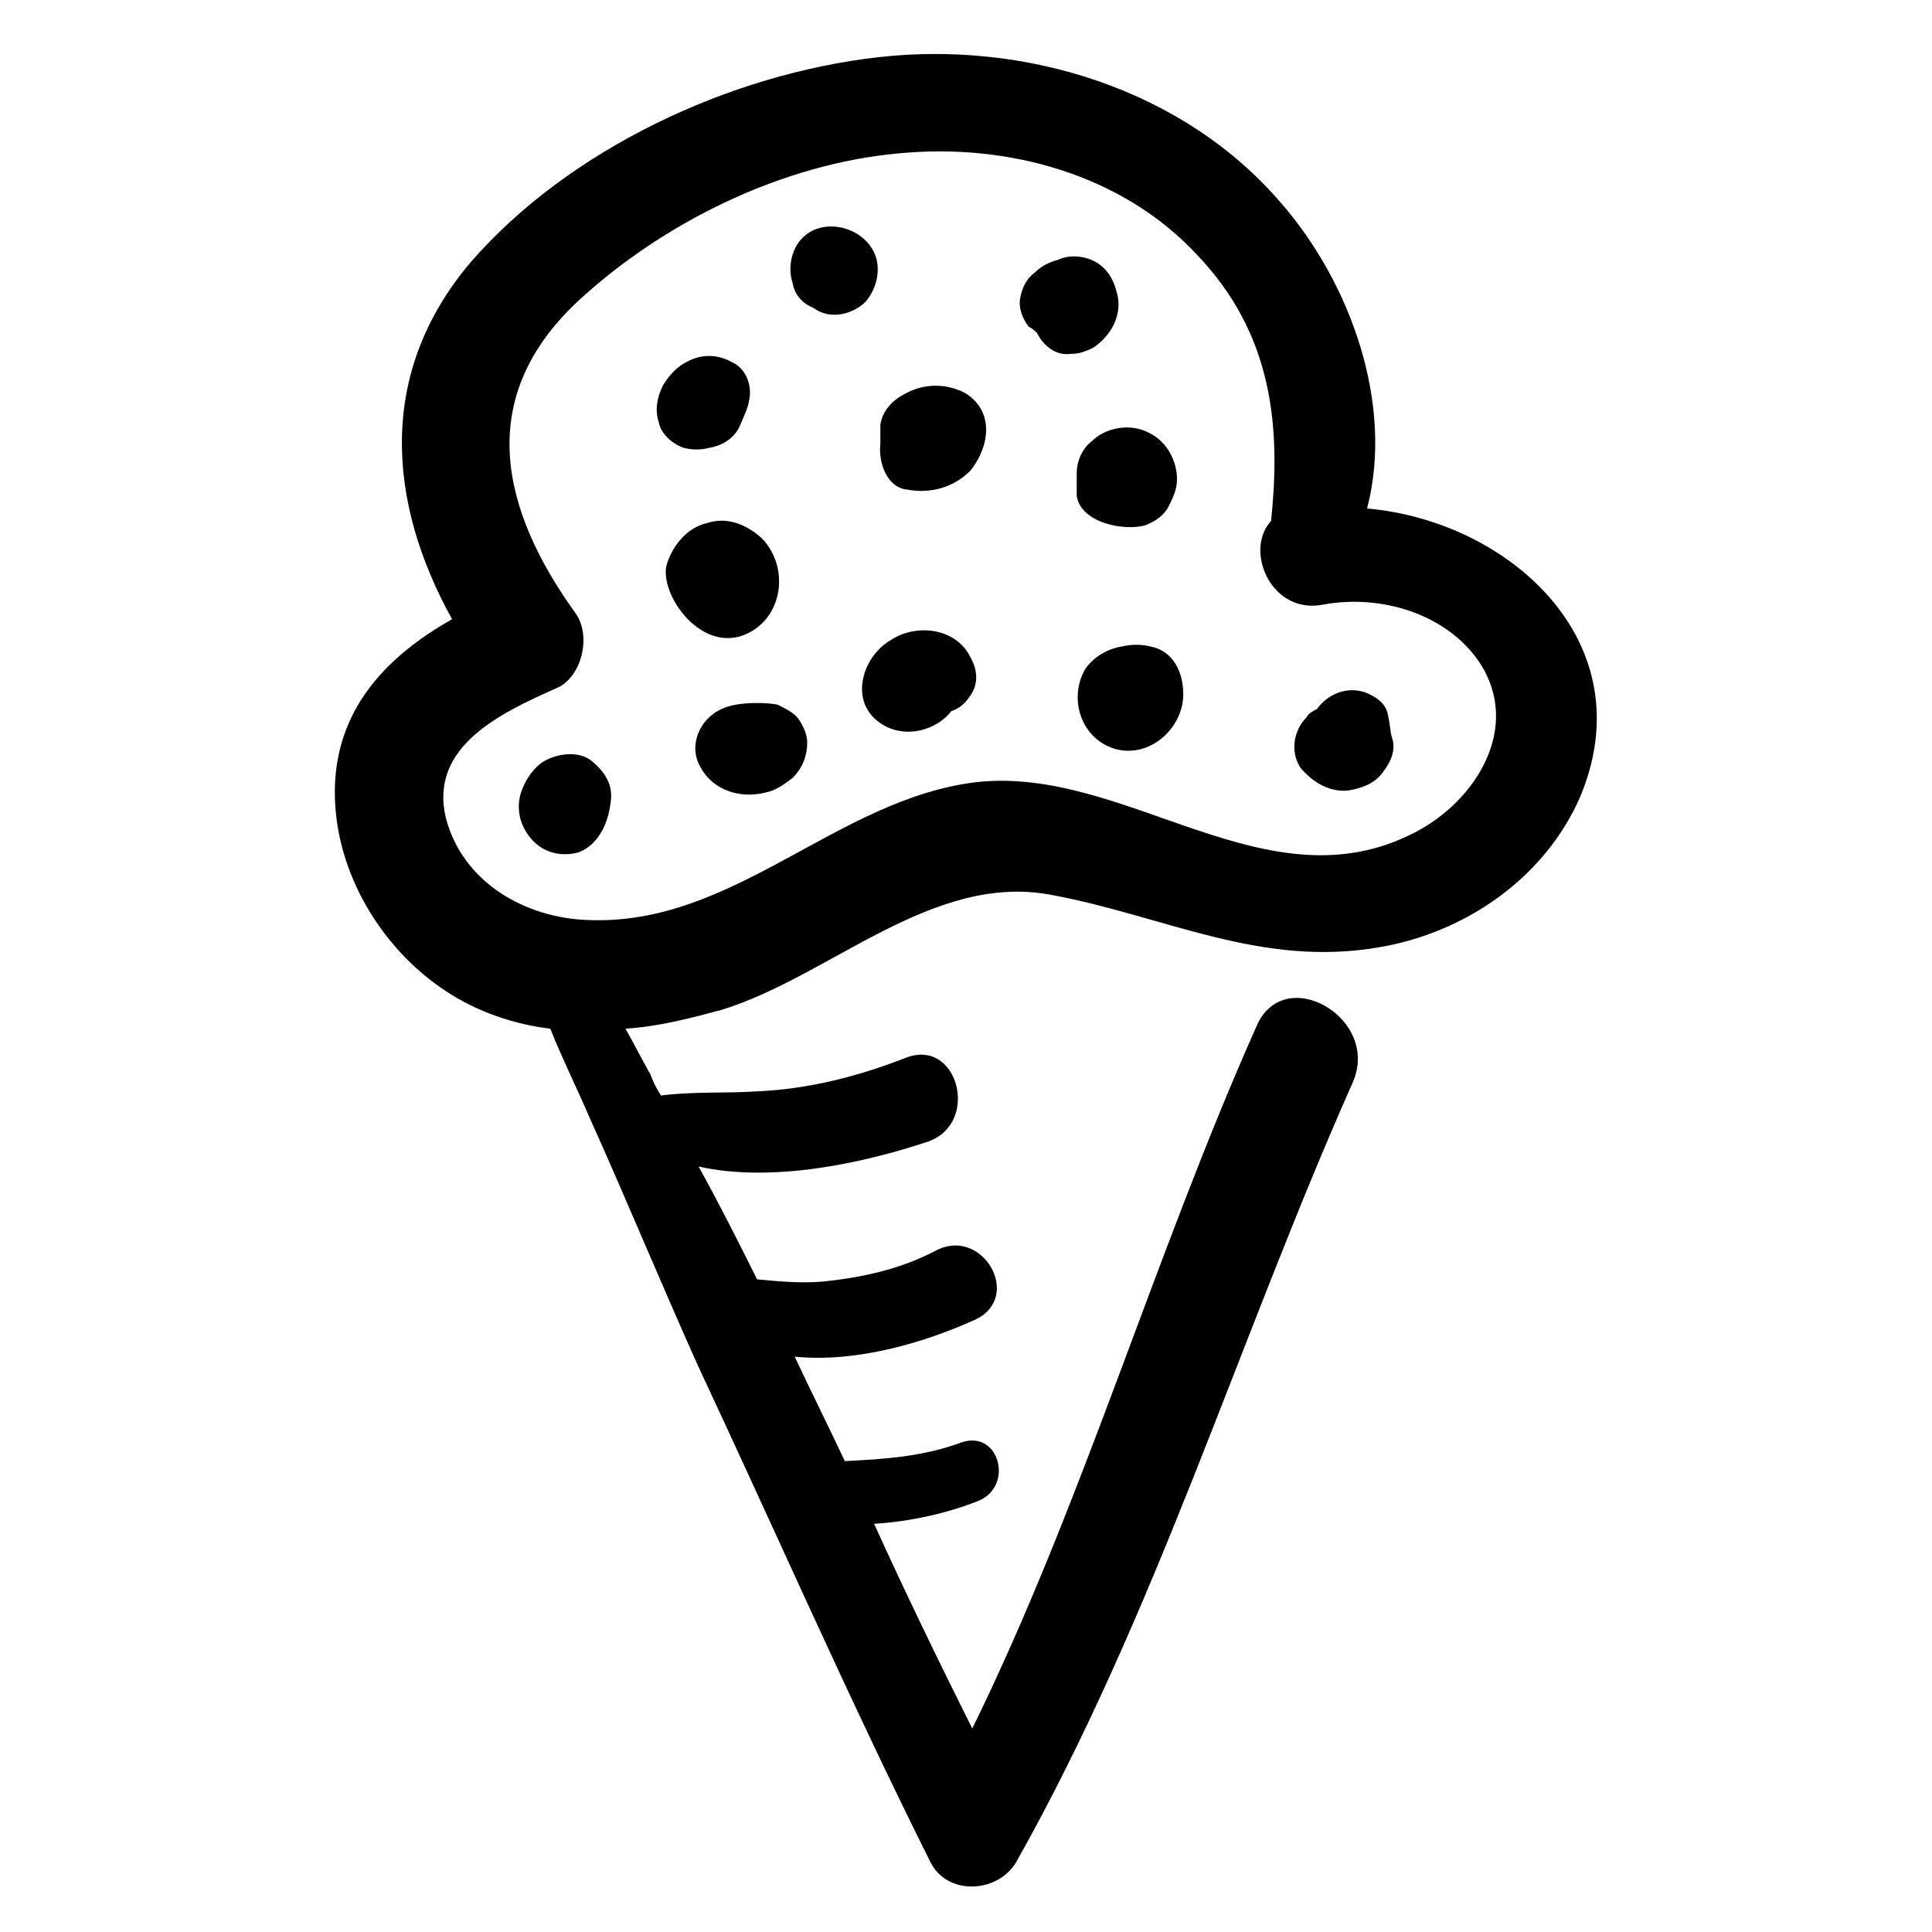 <?xml version="1.0" encoding="UTF-8"?>
<!-- Uploaded to: SVG Repo, www.svgrepo.com, Generator: SVG Repo Mixer Tools -->
<svg fill="#000000" width="800px" height="800px" version="1.1" viewBox="144 144 512 512" xmlns="http://www.w3.org/2000/svg">
 <g>
  <path d="m232.8 351.28c-1.105 22.145 11.625 43.738 29.344 55.363 8.305 5.535 18.27 8.859 27.684 9.965 3.32 8.305 7.199 16.055 10.52 23.805 9.965 22.145 18.824 43.738 28.789 65.883 20.484 43.738 39.863 88.027 61.453 131.21 4.43 8.859 17.715 8.305 22.699 0 37.09-65.879 58.684-137.85 89.133-206.5 7.75-17.164-18.27-32.109-25.469-14.949-27.129 60.898-45.953 126.23-75.293 186.02-8.859-17.715-17.715-35.988-26.02-54.258 9.41-0.555 19.379-2.769 27.684-6.09 9.41-3.875 5.535-18.824-4.43-15.5-10.52 3.875-20.484 4.43-31.004 4.984-4.43-9.41-8.859-18.27-13.289-27.684 16.609 1.66 34.879-3.875 48.168-9.965 12.18-6.09 1.66-24.359-10.52-18.27-9.41 4.984-19.379 7.199-29.895 8.305-6.09 0.555-11.625 0-17.715-0.555-4.984-9.965-9.965-19.93-15.5-29.895 19.93 4.43 44.289-1.105 60.898-6.644 13.84-4.984 7.75-27.684-6.09-22.145-12.734 4.984-26.02 8.305-39.309 8.859-8.305 0.555-17.164 0-25.469 1.105-1.105-1.66-2.215-3.875-2.769-5.535-2.215-3.875-4.43-8.305-6.644-12.18 8.859-0.555 17.164-2.769 25.469-4.984 28.785-8.863 55.914-36.543 87.473-30.453 29.895 5.535 55.363 19.379 86.922 13.84 22.699-3.875 43.738-18.27 53.148-39.863 17.16-40.969-18.824-73.078-56.473-76.398 7.199-27.684-4.43-59.793-22.699-80.832-26.02-30.449-68.098-43.184-106.85-38.754-39.309 4.43-81.938 24.359-107.96 54.258-24.914 29.344-22.145 63.668-4.984 94.672-16.605 9.41-29.895 22.695-31 43.18zm58.684-24.914c6.644-2.769 9.41-13.84 4.984-19.93-19.93-27.684-26.574-57.023 0.555-82.492 22.699-21.039 54.258-36.539 85.262-39.309 28.789-2.769 59.238 5.535 79.172 27.129 19.379 20.484 22.145 44.289 19.379 70.312-7.199 7.75 0 24.914 13.84 22.145 14.949-2.769 32.664 2.215 41.523 15.5 11.074 17.164-1.105 36.539-17.164 44.844-39.309 20.484-76.402-17.715-116.27-13.289-37.094 4.43-64.223 38.199-102.98 36.539-16.609-0.555-33.219-9.965-37.648-27.129-4.43-18.816 14.395-27.676 29.34-34.32z"/>
  <path d="m325.26 262.7c2.215 0.555 4.43 0.555 6.644 0 3.32-0.555 6.09-2.215 7.75-4.984 0.555-1.105 2.769-6.09 2.769-7.199 1.105-3.875-0.555-8.859-4.43-10.52-3.875-2.215-8.305-2.215-12.18 0-2.215 1.105-4.43 3.32-6.09 6.09-1.66 3.32-2.215 6.644-1.105 9.965 0.551 2.773 3.32 5.543 6.641 6.648z"/>
  <path d="m384.5 273.77c6.09 1.105 12.18-0.555 16.609-4.984 4.984-6.09 6.644-15.5-1.105-20.484-4.984-2.769-11.074-2.769-16.055 0-3.32 1.66-6.09 4.43-6.644 8.305v4.984c-0.555 4.981 1.66 11.625 7.195 12.18z"/>
  <path d="m418.82 232.25c1.66 3.32 4.984 6.09 8.859 5.535 2.215 0 3.875-0.555 6.09-1.66 1.66-1.105 3.32-2.769 4.43-4.43 2.215-3.32 2.769-7.199 1.66-10.52-1.105-4.43-3.875-7.75-8.305-8.859-2.215-0.555-4.984-0.555-7.199 0.555-2.215 0.555-4.43 1.66-6.09 3.32-2.215 1.66-3.32 3.875-3.875 6.644s0.555 5.535 2.215 7.75c1.109 0.559 1.664 1.109 2.215 1.664z"/>
  <path d="m359.58 225.6v0c4.43 3.32 10.52 1.66 13.84-1.66 2.769-3.32 3.875-7.75 2.769-11.625-2.769-8.859-16.055-11.625-21.039-3.32-1.66 2.769-2.215 6.644-1.105 9.965 0.555 3.32 2.769 5.535 5.535 6.641z"/>
  <path d="m429.34 269.34v6.09c1.105 7.199 12.734 9.41 18.27 7.75 2.769-1.105 4.984-2.769 6.09-4.984 1.105-2.215 2.215-4.43 2.215-7.199 0-4.984-2.769-9.965-7.199-12.18-4.984-2.769-11.625-1.66-15.5 2.215-2.211 1.664-3.875 4.988-3.875 8.309z"/>
  <path d="m448.72 315.29c-2.215-0.555-4.984-0.555-7.199 0-3.875 0.555-7.75 2.769-9.965 6.09-4.43 7.75-1.105 18.27 7.75 21.039 9.41 2.769 18.27-5.535 18.27-14.395 0.004-6.09-2.766-11.629-8.855-12.734z"/>
  <path d="m501.31 353.49c3.32-0.555 6.644-1.66 8.859-4.43s3.875-6.09 2.769-9.41c-0.555-1.66-0.555-3.875-1.105-6.09-0.555-3.32-3.32-4.984-6.09-6.09-4.984-1.66-9.965 0.555-12.734 4.43-1.105 0.555-2.215 1.105-2.769 2.215-3.32 3.32-4.43 8.859-1.66 13.289 2.766 3.32 7.195 6.641 12.73 6.086z"/>
  <path d="m331.35 282.63c-4.984 1.105-8.859 5.535-10.52 10.52-2.769 7.75 9.41 25.469 22.145 18.27 8.859-4.984 9.965-17.715 2.769-24.914-4.43-3.875-9.41-5.539-14.395-3.875z"/>
  <path d="m296.47 370.1c2.769-0.555 8.305-3.875 9.41-13.84 0.555-4.43-1.66-7.75-4.984-10.52-3.32-2.769-8.859-2.215-12.734 0-2.769 1.66-4.984 4.984-6.09 8.305-1.105 3.32-0.555 7.199 1.105 9.965 2.773 4.984 7.758 7.199 13.293 6.09z"/>
  <path d="m378.41 336.33c6.09 3.32 13.84 1.105 17.715-3.875 1.66-0.555 3.32-1.66 4.43-3.32 2.769-3.32 2.769-7.199 0.555-11.074-3.875-7.75-14.395-8.859-21.039-4.43-7.75 4.426-11.625 17.16-1.66 22.699z"/>
  <path d="m335.22 331.9c-6.09 2.769-8.859 9.965-5.535 15.5 3.32 6.09 10.52 8.305 17.164 6.644 2.769-0.555 4.984-2.215 7.199-3.875 2.769-2.769 3.875-6.09 3.875-9.41 0-2.215-1.105-4.43-2.215-6.09-1.105-1.66-3.32-2.769-5.535-3.875-1.664-0.555-10.523-1.109-14.953 1.105z"/>
 </g>
</svg>